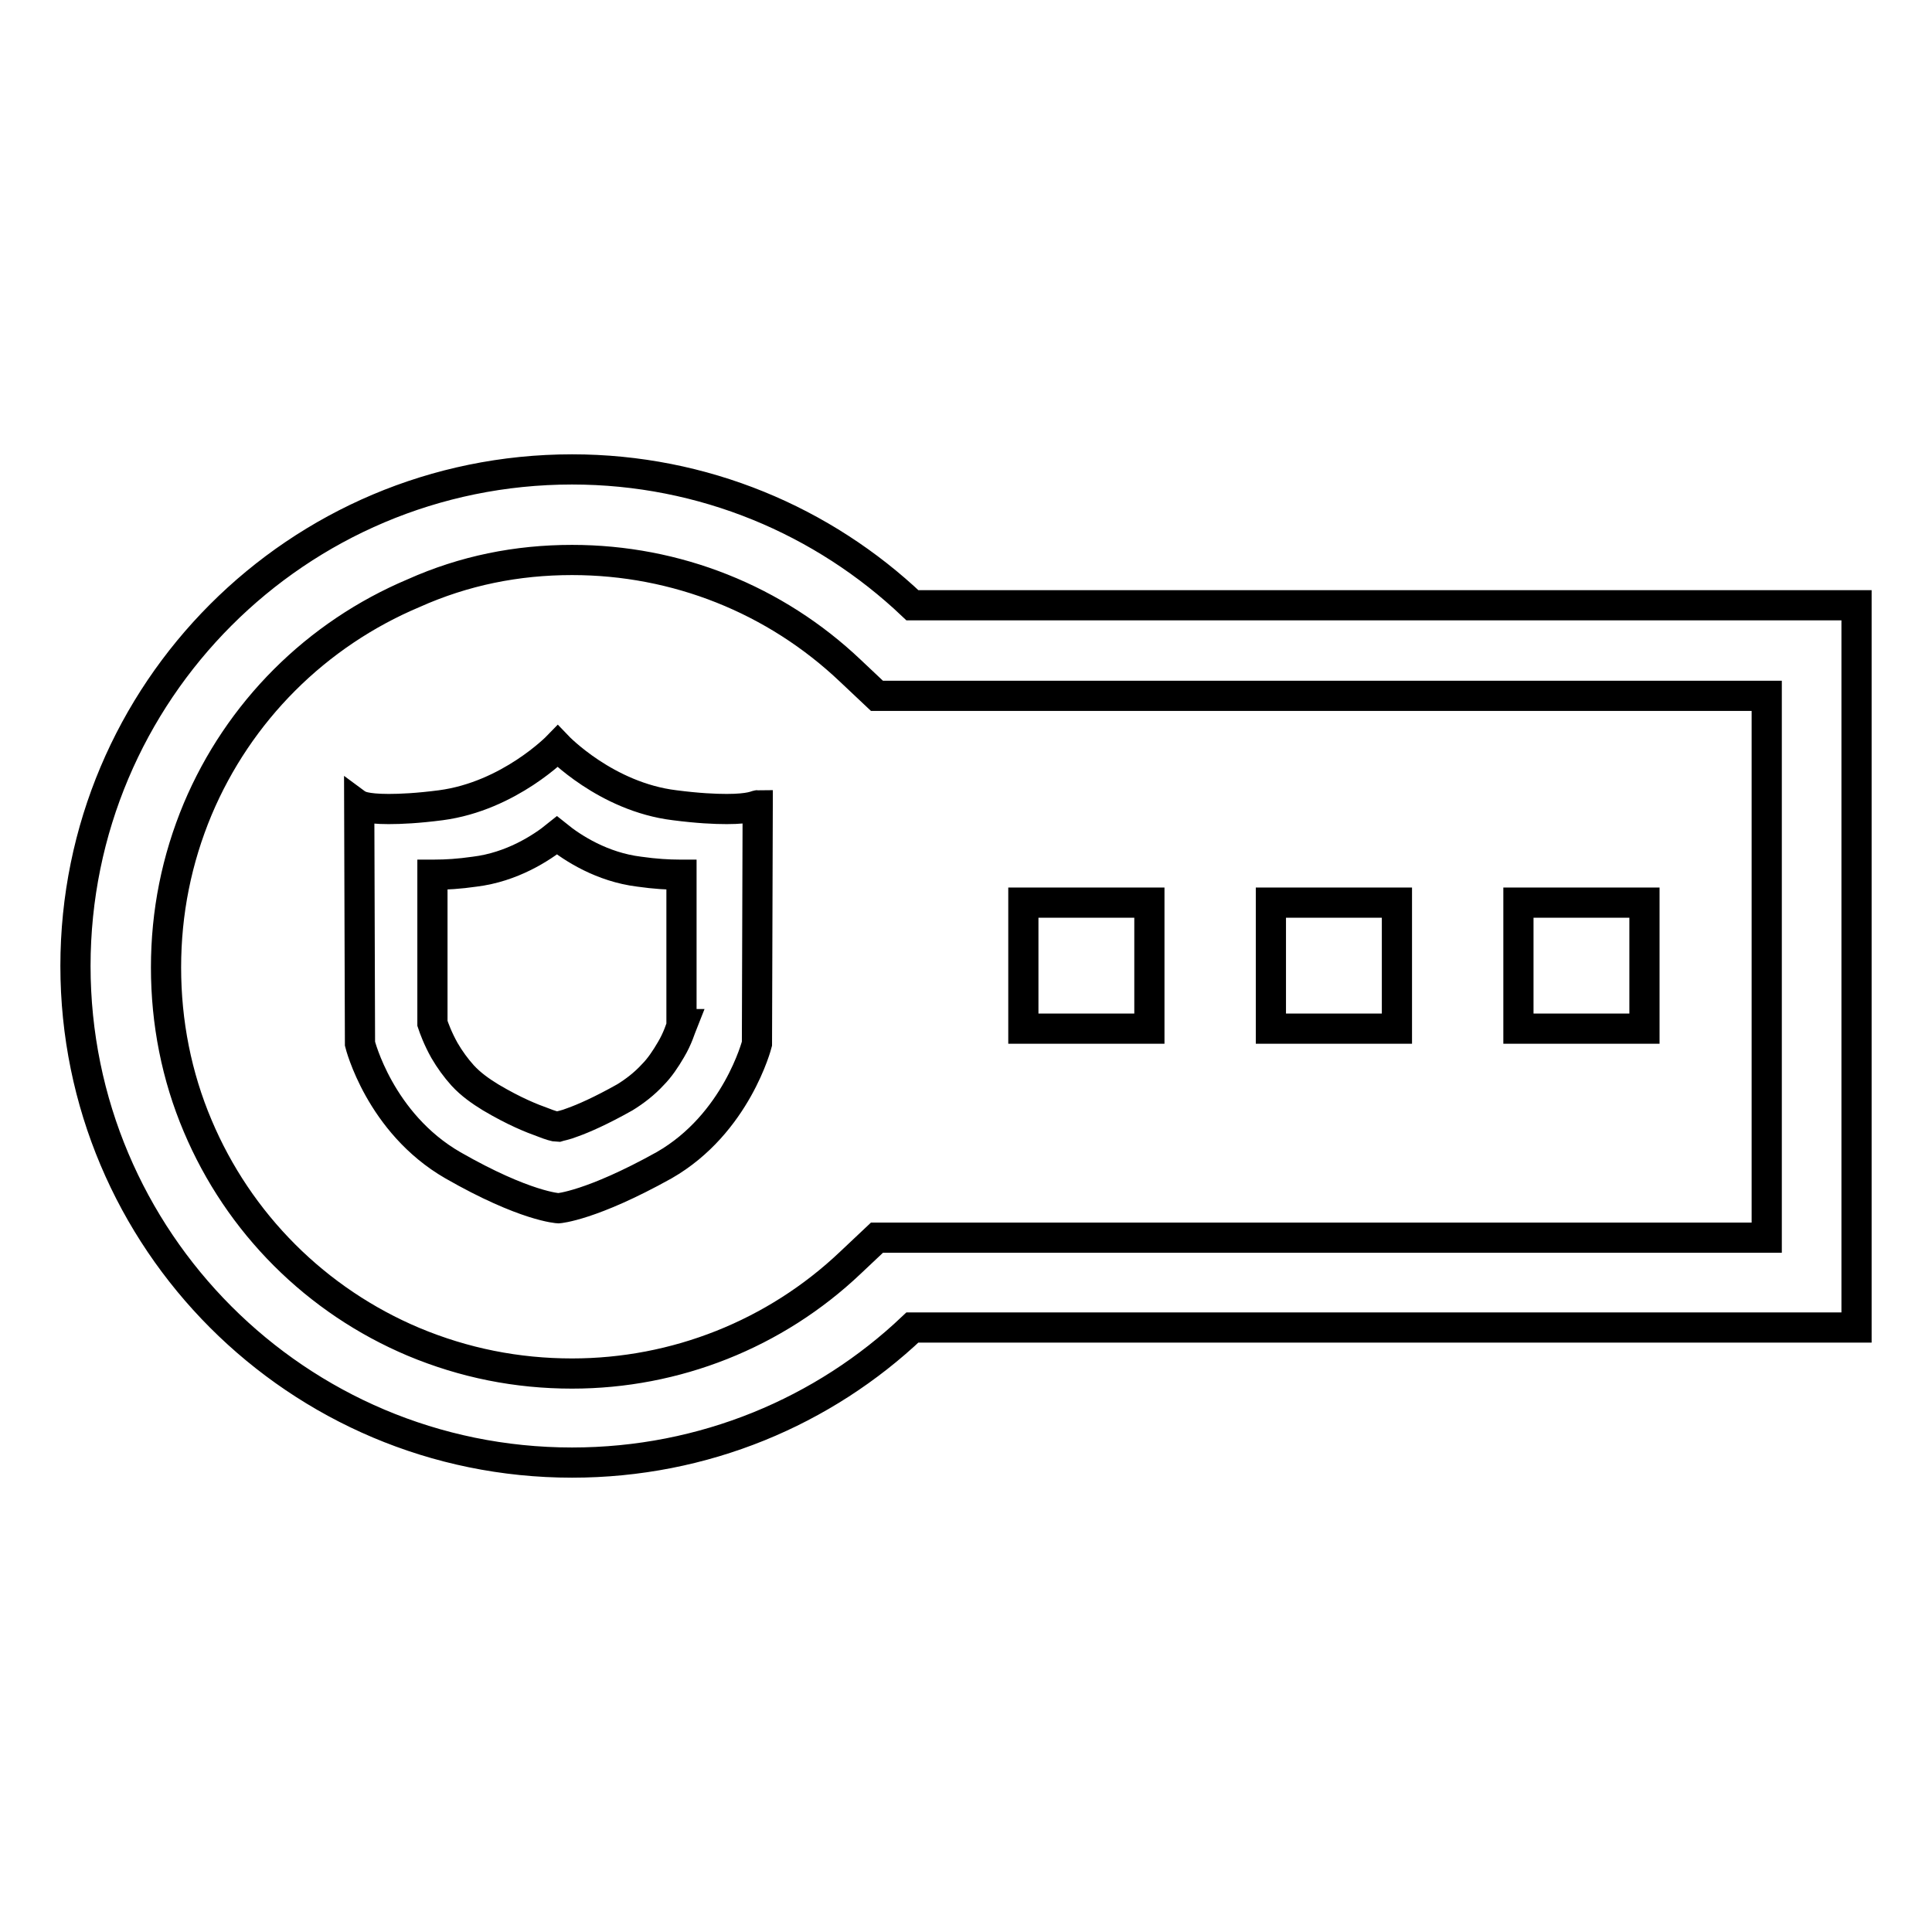 <?xml version="1.0" encoding="utf-8"?>
<!-- Svg Vector Icons : http://www.onlinewebfonts.com/icon -->
<!DOCTYPE svg PUBLIC "-//W3C//DTD SVG 1.1//EN" "http://www.w3.org/Graphics/SVG/1.1/DTD/svg11.dtd">
<svg version="1.1" xmlns="http://www.w3.org/2000/svg" xmlns:xlink="http://www.w3.org/1999/xlink" x="0px" y="0px" viewBox="0 0 256 256" enable-background="new 0 0 256 256" xml:space="preserve">
<g> <path stroke-width="4" fill-opacity="0" stroke="#000000"  d="M75.8,74.2c13.8,0,26.9,5.2,36.9,14.7l3.5,3.3h117.9v71.8H116.2l-3.5,3.3c-10,9.5-23.2,14.7-36.9,14.7 c-7.3,0-14.3-1.4-21-4.2c-6.4-2.7-12.2-6.6-17.1-11.5c-4.9-4.9-8.8-10.7-11.5-17.1c-2.8-6.6-4.2-13.7-4.2-21c0-7.3,1.4-14.3,4.2-21 c2.7-6.4,6.6-12.2,11.5-17.1c4.9-4.9,10.7-8.8,17.1-11.5C61.5,75.6,68.5,74.2,75.8,74.2 M75.8,62.2C39.4,62.2,10,91.7,10,128 c0,36.3,29.4,65.8,65.8,65.8c17.5,0,33.4-6.8,45.1-17.9H246V80.2H120.9C109.1,69,93.2,62.2,75.8,62.2z M152.3,119.6h-16.7v16.7 h16.7V119.6z M185.1,119.6h-16.7v16.7h16.7V119.6z M217.9,119.6h-16.7v16.7h16.7V119.6z M96.3,107.2c-1.6,0-3.8-0.1-6.9-0.5 c-9.1-1.1-15.5-7.8-15.5-7.8s-6.4,6.6-15.5,7.8c-3.1,0.4-5.3,0.5-6.9,0.5c-3.2,0-3.9-0.5-3.9-0.5l0.1,31.6c0,0,2.6,10.5,12.3,16.1 c9.6,5.5,14,5.7,14,5.7s4.3-0.3,14-5.7c9.6-5.5,12.3-16.1,12.3-16.1l0.1-31.6C100.2,106.7,99.5,107.2,96.3,107.2L96.3,107.2z  M90.4,135.7c-0.2,0.5-0.6,1.9-1.5,3.4c-0.7,1.2-1.5,2.4-2.4,3.3c-1.1,1.2-2.4,2.2-3.7,3c-3.2,1.8-5.5,2.8-6.9,3.3 c-1,0.4-1.7,0.5-2,0.6c-0.3,0-1-0.2-2-0.6c-1.4-0.5-3.7-1.4-6.9-3.3c-1.3-0.8-2.6-1.7-3.7-2.9c-0.9-1-1.7-2.1-2.4-3.3 c-0.9-1.6-1.4-3-1.6-3.6l0-19.7h0.3c1.5,0,3.2-0.1,5.3-0.4c4.9-0.6,8.8-3.1,10.9-4.8c2.1,1.7,6,4.2,10.9,4.8 c2.1,0.3,3.9,0.4,5.3,0.4h0.3V135.7z"/></g>
</svg>